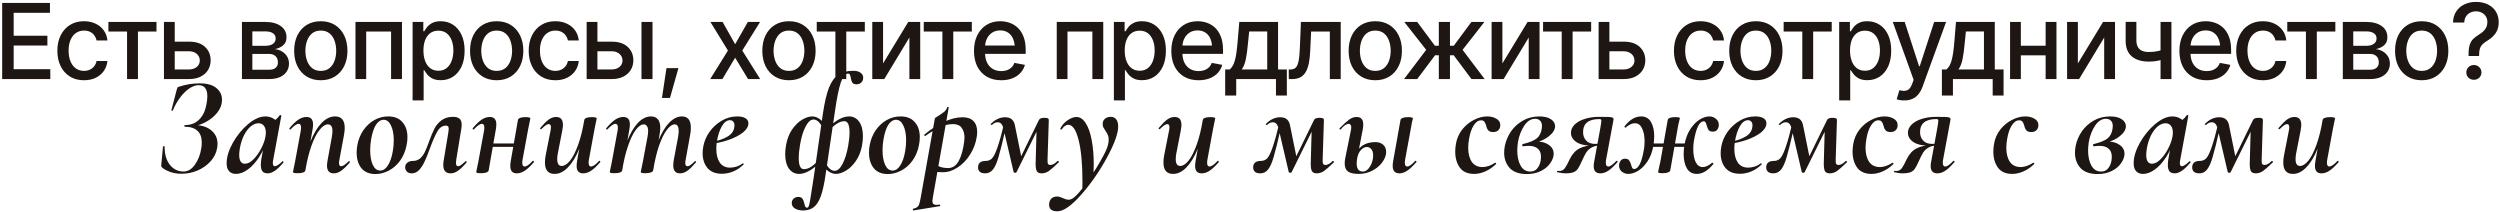 <?xml version="1.0" encoding="UTF-8"?> <svg xmlns="http://www.w3.org/2000/svg" width="1075" height="91" viewBox="0 0 1075 91" fill="none"><path d="M0.933 34V1.261H21.477V5.501H5.877V15.367H20.379V19.586H5.877V29.759H21.631V34H0.933ZM36.111 34.505C33.753 34.505 31.717 33.963 30.003 32.879C28.289 31.795 26.971 30.301 26.048 28.397C25.125 26.493 24.664 24.31 24.664 21.849C24.664 19.344 25.132 17.14 26.07 15.235C27.022 13.316 28.348 11.822 30.047 10.753C31.761 9.669 33.768 9.127 36.067 9.127C37.942 9.127 39.605 9.471 41.055 10.16C42.52 10.834 43.699 11.793 44.593 13.038C45.501 14.283 46.036 15.733 46.197 17.389H41.539C41.377 16.612 41.062 15.902 40.594 15.257C40.14 14.613 39.539 14.1 38.792 13.719C38.045 13.338 37.159 13.148 36.133 13.148C34.8 13.148 33.636 13.499 32.64 14.203C31.658 14.891 30.889 15.88 30.332 17.169C29.776 18.458 29.498 19.981 29.498 21.739C29.498 23.512 29.769 25.057 30.311 26.375C30.852 27.694 31.622 28.712 32.618 29.43C33.628 30.133 34.8 30.484 36.133 30.484C37.51 30.484 38.682 30.104 39.649 29.342C40.63 28.58 41.26 27.54 41.539 26.222H46.197C46.036 27.818 45.523 29.239 44.659 30.484C43.794 31.73 42.637 32.711 41.187 33.429C39.737 34.147 38.045 34.505 36.111 34.505ZM46.614 13.565V9.435H67.29V13.565H59.315V34H54.634V13.565H46.614ZM74.08 17.916H81.221C84.21 17.901 86.509 18.641 88.121 20.135C89.747 21.629 90.567 23.556 90.582 25.914C90.582 27.452 90.215 28.829 89.483 30.045C88.751 31.261 87.689 32.227 86.297 32.945C84.905 33.648 83.213 34 81.221 34H70.499V9.435H75.135V29.869H81.221C82.584 29.869 83.704 29.518 84.583 28.814C85.462 28.097 85.909 27.174 85.923 26.046C85.909 24.859 85.462 23.893 84.583 23.145C83.704 22.398 82.584 22.032 81.221 22.047H74.08V17.916ZM104.029 34V9.435H114.18C116.949 9.449 119.146 10.05 120.772 11.236C122.398 12.408 123.204 14.005 123.189 16.026C123.204 17.462 122.75 18.597 121.827 19.432C120.904 20.252 119.695 20.816 118.201 21.124C119.285 21.241 120.281 21.564 121.189 22.091C122.112 22.618 122.852 23.329 123.409 24.222C123.98 25.101 124.266 26.148 124.266 27.364C124.266 28.668 123.921 29.825 123.233 30.836C122.559 31.832 121.592 32.608 120.333 33.165C119.073 33.722 117.542 34 115.74 34H104.029ZM108.511 29.979H115.74C116.912 29.994 117.835 29.723 118.509 29.166C119.183 28.595 119.512 27.826 119.498 26.859C119.512 25.716 119.183 24.823 118.509 24.178C117.835 23.519 116.912 23.189 115.74 23.189H108.511V29.979ZM108.511 19.696H114.224C115.572 19.681 116.626 19.395 117.388 18.839C118.165 18.268 118.545 17.498 118.531 16.532C118.545 15.58 118.165 14.84 117.388 14.312C116.612 13.771 115.542 13.499 114.18 13.499H108.511V19.696ZM137.933 34.505C135.633 34.505 133.619 33.978 131.89 32.923C130.176 31.869 128.843 30.389 127.891 28.485C126.954 26.581 126.485 24.369 126.485 21.849C126.485 19.3 126.954 17.074 127.891 15.169C128.843 13.251 130.176 11.764 131.89 10.709C133.619 9.654 135.633 9.127 137.933 9.127C140.247 9.127 142.261 9.654 143.975 10.709C145.689 11.764 147.022 13.251 147.974 15.169C148.926 17.074 149.402 19.3 149.402 21.849C149.402 24.369 148.926 26.581 147.974 28.485C147.022 30.389 145.689 31.869 143.975 32.923C142.261 33.978 140.247 34.505 137.933 34.505ZM137.933 30.484C139.441 30.484 140.687 30.089 141.668 29.298C142.649 28.507 143.375 27.459 143.843 26.156C144.327 24.837 144.568 23.402 144.568 21.849C144.568 20.267 144.327 18.817 143.843 17.498C143.375 16.18 142.649 15.126 141.668 14.335C140.687 13.543 139.441 13.148 137.933 13.148C136.438 13.148 135.201 13.543 134.219 14.335C133.252 15.126 132.527 16.18 132.044 17.498C131.561 18.817 131.319 20.267 131.319 21.849C131.319 23.402 131.561 24.837 132.044 26.156C132.527 27.459 133.252 28.507 134.219 29.298C135.201 30.089 136.438 30.484 137.933 30.484ZM152.852 34V9.435H172.847V34H168.167V13.565H157.466V34H152.852ZM177.417 43.185V9.435H182.032V13.434H182.427C182.72 12.921 183.123 12.328 183.636 11.654C184.163 10.98 184.896 10.394 185.833 9.896C186.771 9.383 187.994 9.127 189.502 9.127C191.48 9.127 193.238 9.625 194.776 10.621C196.329 11.617 197.552 13.06 198.445 14.95C199.339 16.839 199.786 19.117 199.786 21.783C199.786 24.42 199.346 26.69 198.467 28.595C197.588 30.484 196.373 31.942 194.82 32.967C193.282 33.978 191.517 34.483 189.524 34.483C188.045 34.483 186.829 34.234 185.877 33.736C184.939 33.224 184.2 32.63 183.658 31.956C183.13 31.283 182.72 30.689 182.427 30.177H182.164V43.185H177.417ZM188.492 30.419C189.913 30.419 191.099 30.038 192.051 29.276C193.003 28.514 193.721 27.481 194.205 26.178C194.703 24.859 194.952 23.38 194.952 21.739C194.952 20.113 194.71 18.656 194.227 17.367C193.743 16.078 193.025 15.06 192.073 14.312C191.121 13.565 189.927 13.192 188.492 13.192C187.1 13.192 185.928 13.551 184.976 14.269C184.024 14.972 183.299 15.968 182.801 17.257C182.317 18.531 182.076 20.025 182.076 21.739C182.076 23.453 182.325 24.962 182.823 26.266C183.321 27.569 184.046 28.587 184.998 29.32C185.965 30.052 187.129 30.419 188.492 30.419ZM213.562 34.505C211.263 34.505 209.249 33.978 207.52 32.923C205.806 31.869 204.473 30.389 203.521 28.485C202.583 26.581 202.115 24.369 202.115 21.849C202.115 19.3 202.583 17.074 203.521 15.169C204.473 13.251 205.806 11.764 207.52 10.709C209.249 9.654 211.263 9.127 213.562 9.127C215.877 9.127 217.891 9.654 219.605 10.709C221.319 11.764 222.652 13.251 223.604 15.169C224.556 17.074 225.032 19.3 225.032 21.849C225.032 24.369 224.556 26.581 223.604 28.485C222.652 30.389 221.319 31.869 219.605 32.923C217.891 33.978 215.877 34.505 213.562 34.505ZM213.562 30.484C215.071 30.484 216.316 30.089 217.298 29.298C218.279 28.507 219.004 27.459 219.473 26.156C219.957 24.837 220.198 23.402 220.198 21.849C220.198 20.267 219.957 18.817 219.473 17.498C219.004 16.18 218.279 15.126 217.298 14.335C216.316 13.543 215.071 13.148 213.562 13.148C212.068 13.148 210.831 13.543 209.849 14.335C208.882 15.126 208.157 16.18 207.674 17.498C207.19 18.817 206.949 20.267 206.949 21.849C206.949 23.402 207.19 24.837 207.674 26.156C208.157 27.459 208.882 28.507 209.849 29.298C210.831 30.089 212.068 30.484 213.562 30.484ZM238.787 34.505C236.429 34.505 234.393 33.963 232.679 32.879C230.965 31.795 229.646 30.301 228.724 28.397C227.801 26.493 227.339 24.31 227.339 21.849C227.339 19.344 227.808 17.14 228.746 15.235C229.698 13.316 231.023 11.822 232.723 10.753C234.437 9.669 236.443 9.127 238.743 9.127C240.618 9.127 242.281 9.471 243.731 10.16C245.196 10.834 246.375 11.793 247.269 13.038C248.177 14.283 248.711 15.733 248.873 17.389H244.214C244.053 16.612 243.738 15.902 243.27 15.257C242.815 14.613 242.215 14.1 241.468 13.719C240.721 13.338 239.834 13.148 238.809 13.148C237.476 13.148 236.312 13.499 235.315 14.203C234.334 14.891 233.565 15.88 233.008 17.169C232.452 18.458 232.173 19.981 232.173 21.739C232.173 23.512 232.444 25.057 232.986 26.375C233.528 27.694 234.297 28.712 235.293 29.43C236.304 30.133 237.476 30.484 238.809 30.484C240.186 30.484 241.358 30.104 242.325 29.342C243.306 28.58 243.936 27.54 244.214 26.222H248.873C248.711 27.818 248.199 29.239 247.334 30.484C246.47 31.73 245.313 32.711 243.863 33.429C242.413 34.147 240.721 34.505 238.787 34.505ZM255.838 17.916H262.979C265.967 17.901 268.267 18.641 269.878 20.135C271.504 21.629 272.325 23.556 272.339 25.914C272.339 27.452 271.973 28.829 271.241 30.045C270.508 31.261 269.446 32.227 268.055 32.945C266.663 33.648 264.971 34 262.979 34H252.256V9.435H256.893V29.869H262.979C264.341 29.869 265.462 29.518 266.341 28.814C267.22 28.097 267.667 27.174 267.681 26.046C267.667 24.859 267.22 23.893 266.341 23.145C265.462 22.398 264.341 22.032 262.979 22.047H255.838V17.916ZM275.833 34V9.435H280.579V34H275.833ZM284.644 42.108L286.578 29.298H291.719L288.094 42.108H284.644ZM310.726 9.435L316.109 19.015L321.58 9.435H326.832L319.185 21.739L326.875 34H321.668L316.109 24.815L310.638 34H305.386L313.011 21.739L305.474 9.435H310.726ZM339.246 34.505C336.946 34.505 334.932 33.978 333.204 32.923C331.49 31.869 330.157 30.389 329.205 28.485C328.267 26.581 327.798 24.369 327.798 21.849C327.798 19.3 328.267 17.074 329.205 15.169C330.157 13.251 331.49 11.764 333.204 10.709C334.932 9.654 336.946 9.127 339.246 9.127C341.561 9.127 343.575 9.654 345.289 10.709C347.002 11.764 348.335 13.251 349.288 15.169C350.24 17.074 350.716 19.3 350.716 21.849C350.716 24.369 350.24 26.581 349.288 28.485C348.335 30.389 347.002 31.869 345.289 32.923C343.575 33.978 341.561 34.505 339.246 34.505ZM339.246 30.484C340.755 30.484 342 30.089 342.981 29.298C343.963 28.507 344.688 27.459 345.157 26.156C345.64 24.837 345.882 23.402 345.882 21.849C345.882 20.267 345.64 18.817 345.157 17.498C344.688 16.18 343.963 15.126 342.981 14.335C342 13.543 340.755 13.148 339.246 13.148C337.752 13.148 336.514 13.543 335.533 14.335C334.566 15.126 333.841 16.18 333.357 17.498C332.874 18.817 332.632 20.267 332.632 21.849C332.632 23.402 332.874 24.837 333.357 26.156C333.841 27.459 334.566 28.507 335.533 29.298C336.514 30.089 337.752 30.484 339.246 30.484ZM351.199 13.565V9.435H371.875V13.565H363.899V34H359.219V13.565H351.199ZM379.72 27.276L390.552 9.435H395.694V34H391.036V16.136L380.247 34H375.083V9.435H379.72V27.276ZM397.21 13.565V9.435H417.886V13.565H409.91V34H405.23V13.565H397.21ZM430.521 34.505C428.118 34.505 426.038 33.985 424.28 32.945C422.522 31.905 421.167 30.44 420.215 28.551C419.278 26.646 418.809 24.427 418.809 21.893C418.809 19.373 419.271 17.154 420.193 15.235C421.131 13.316 422.442 11.822 424.126 10.753C425.826 9.669 427.818 9.127 430.103 9.127C431.495 9.127 432.842 9.354 434.146 9.808C435.45 10.262 436.622 10.98 437.662 11.961C438.702 12.943 439.522 14.217 440.123 15.785C440.738 17.352 441.045 19.242 441.045 21.454V23.168H421.512V19.586H438.584L436.365 20.773C436.365 19.264 436.131 17.931 435.662 16.773C435.193 15.616 434.49 14.715 433.553 14.071C432.63 13.412 431.48 13.082 430.103 13.082C428.726 13.082 427.547 13.412 426.565 14.071C425.599 14.73 424.859 15.602 424.346 16.686C423.833 17.77 423.577 18.956 423.577 20.245V22.684C423.577 24.369 423.87 25.797 424.456 26.969C425.042 28.141 425.855 29.034 426.895 29.649C427.95 30.265 429.173 30.572 430.564 30.572C431.473 30.572 432.293 30.44 433.025 30.177C433.772 29.913 434.417 29.518 434.959 28.99C435.501 28.463 435.911 27.811 436.189 27.035L440.716 27.892C440.35 29.21 439.705 30.367 438.782 31.363C437.859 32.359 436.695 33.136 435.289 33.692C433.897 34.234 432.308 34.505 430.521 34.505ZM454.405 34V9.435H474.4V34H469.72V13.565H459.019V34H454.405ZM478.97 43.185V9.435H483.584V13.434H483.98C484.273 12.921 484.676 12.328 485.188 11.654C485.716 10.98 486.448 10.394 487.386 9.896C488.323 9.383 489.546 9.127 491.055 9.127C493.033 9.127 494.791 9.625 496.329 10.621C497.881 11.617 499.104 13.06 499.998 14.95C500.892 16.839 501.338 19.117 501.338 21.783C501.338 24.42 500.899 26.69 500.02 28.595C499.141 30.484 497.925 31.942 496.373 32.967C494.834 33.978 493.069 34.483 491.077 34.483C489.598 34.483 488.382 34.234 487.43 33.736C486.492 33.224 485.752 32.63 485.21 31.956C484.683 31.283 484.273 30.689 483.98 30.177H483.716V43.185H478.97ZM490.044 30.419C491.465 30.419 492.652 30.038 493.604 29.276C494.556 28.514 495.274 27.481 495.757 26.178C496.255 24.859 496.504 23.38 496.504 21.739C496.504 20.113 496.263 18.656 495.779 17.367C495.296 16.078 494.578 15.06 493.626 14.312C492.674 13.565 491.48 13.192 490.044 13.192C488.653 13.192 487.481 13.551 486.529 14.269C485.577 14.972 484.852 15.968 484.354 17.257C483.87 18.531 483.628 20.025 483.628 21.739C483.628 23.453 483.877 24.962 484.375 26.266C484.874 27.569 485.599 28.587 486.551 29.32C487.518 30.052 488.682 30.419 490.044 30.419ZM515.379 34.505C512.977 34.505 510.896 33.985 509.139 32.945C507.381 31.905 506.026 30.44 505.074 28.551C504.136 26.646 503.667 24.427 503.667 21.893C503.667 19.373 504.129 17.154 505.052 15.235C505.989 13.316 507.3 11.822 508.985 10.753C510.684 9.669 512.676 9.127 514.961 9.127C516.353 9.127 517.701 9.354 519.004 9.808C520.308 10.262 521.48 10.98 522.52 11.961C523.56 12.943 524.38 14.217 524.981 15.785C525.596 17.352 525.904 19.242 525.904 21.454V23.168H506.37V19.586H523.443L521.224 20.773C521.224 19.264 520.989 17.931 520.521 16.773C520.052 15.616 519.349 14.715 518.411 14.071C517.488 13.412 516.338 13.082 514.961 13.082C513.584 13.082 512.405 13.412 511.424 14.071C510.457 14.73 509.717 15.602 509.205 16.686C508.692 17.77 508.436 18.956 508.436 20.245V22.684C508.436 24.369 508.729 25.797 509.314 26.969C509.9 28.141 510.713 29.034 511.753 29.649C512.808 30.265 514.031 30.572 515.423 30.572C516.331 30.572 517.151 30.44 517.884 30.177C518.631 29.913 519.275 29.518 519.817 28.99C520.359 28.463 520.77 27.811 521.048 27.035L525.574 27.892C525.208 29.21 524.563 30.367 523.641 31.363C522.718 32.359 521.553 33.136 520.147 33.692C518.755 34.234 517.166 34.505 515.379 34.505ZM526.827 41.075V29.869H528.804C529.317 29.4 529.756 28.844 530.123 28.199C530.489 27.54 530.789 26.764 531.023 25.87C531.272 24.962 531.485 23.915 531.661 22.728C531.836 21.541 531.99 20.172 532.122 18.619L532.891 9.435H549.568V29.869H553.348V41.075H548.667V34H531.573V41.075H526.827ZM533.946 29.869H544.91V13.521H537.154L536.626 18.619C536.407 21.212 536.106 23.453 535.726 25.343C535.359 27.218 534.766 28.727 533.946 29.869ZM554.183 34L554.161 29.869H555.018C555.94 29.855 556.666 29.584 557.193 29.056C557.735 28.514 558.138 27.555 558.401 26.178C558.68 24.801 558.863 22.852 558.951 20.333L559.39 9.435H576.507V34H571.827V13.565H563.785L563.389 21.937C563.301 23.959 563.104 25.724 562.796 27.232C562.488 28.741 562.034 30.001 561.434 31.012C560.833 32.008 560.064 32.755 559.126 33.253C558.189 33.751 557.046 34 555.699 34H554.183ZM591.36 34.505C589.061 34.505 587.046 33.978 585.318 32.923C583.604 31.869 582.271 30.389 581.319 28.485C580.381 26.581 579.913 24.369 579.913 21.849C579.913 19.3 580.381 17.074 581.319 15.169C582.271 13.251 583.604 11.764 585.318 10.709C587.046 9.654 589.061 9.127 591.36 9.127C593.675 9.127 595.689 9.654 597.403 10.709C599.117 11.764 600.45 13.251 601.402 15.169C602.354 17.074 602.83 19.3 602.83 21.849C602.83 24.369 602.354 26.581 601.402 28.485C600.45 30.389 599.117 31.869 597.403 32.923C595.689 33.978 593.675 34.505 591.36 34.505ZM591.36 30.484C592.869 30.484 594.114 30.089 595.096 29.298C596.077 28.507 596.802 27.459 597.271 26.156C597.754 24.837 597.996 23.402 597.996 21.849C597.996 20.267 597.754 18.817 597.271 17.498C596.802 16.18 596.077 15.126 595.096 14.335C594.114 13.543 592.869 13.148 591.36 13.148C589.866 13.148 588.628 13.543 587.647 14.335C586.68 15.126 585.955 16.18 585.472 17.498C584.988 18.817 584.747 20.267 584.747 21.849C584.747 23.402 584.988 24.837 585.472 26.156C585.955 27.459 586.68 28.507 587.647 29.298C588.628 30.089 589.866 30.484 591.36 30.484ZM603.731 34L613.267 21.432L603.841 9.435H609.4L617.002 19.652H618.694V9.435H623.484V19.652H625.132L632.713 9.435H638.294L628.912 21.432L638.404 34H632.735L625.088 23.761H623.484V34H618.694V23.761H617.09L609.4 34H603.731ZM646.028 27.276L656.861 9.435H662.002V34H657.344V16.136L646.556 34H641.392V9.435H646.028V27.276ZM663.519 13.565V9.435H684.195V13.565H676.219V34H671.539V13.565H663.519ZM690.984 17.916H698.125C701.114 17.901 703.414 18.641 705.025 20.135C706.651 21.629 707.471 23.556 707.486 25.914C707.486 27.452 707.12 28.829 706.387 30.045C705.655 31.261 704.593 32.227 703.201 32.945C701.81 33.648 700.118 34 698.125 34H687.403V9.435H692.039V29.869H698.125C699.488 29.869 700.608 29.518 701.487 28.814C702.366 28.097 702.813 27.174 702.828 26.046C702.813 24.859 702.366 23.893 701.487 23.145C700.608 22.398 699.488 22.032 698.125 22.047H690.984V17.916ZM731.238 34.505C728.88 34.505 726.844 33.963 725.13 32.879C723.416 31.795 722.098 30.301 721.175 28.397C720.252 26.493 719.791 24.31 719.791 21.849C719.791 19.344 720.259 17.14 721.197 15.235C722.149 13.316 723.475 11.822 725.174 10.753C726.888 9.669 728.895 9.127 731.194 9.127C733.069 9.127 734.732 9.471 736.182 10.16C737.647 10.834 738.826 11.793 739.72 13.038C740.628 14.283 741.163 15.733 741.324 17.389H736.666C736.504 16.612 736.189 15.902 735.721 15.257C735.267 14.613 734.666 14.1 733.919 13.719C733.172 13.338 732.286 13.148 731.26 13.148C729.927 13.148 728.763 13.499 727.767 14.203C726.785 14.891 726.016 15.88 725.459 17.169C724.903 18.458 724.625 19.981 724.625 21.739C724.625 23.512 724.896 25.057 725.438 26.375C725.979 27.694 726.749 28.712 727.745 29.43C728.755 30.133 729.927 30.484 731.26 30.484C732.637 30.484 733.809 30.104 734.776 29.342C735.757 28.58 736.387 27.54 736.666 26.222H741.324C741.163 27.818 740.65 29.239 739.786 30.484C738.921 31.73 737.764 32.711 736.314 33.429C734.864 34.147 733.172 34.505 731.238 34.505ZM755.013 34.505C752.713 34.505 750.699 33.978 748.97 32.923C747.256 31.869 745.923 30.389 744.971 28.485C744.034 26.581 743.565 24.369 743.565 21.849C743.565 19.3 744.034 17.074 744.971 15.169C745.923 13.251 747.256 11.764 748.97 10.709C750.699 9.654 752.713 9.127 755.013 9.127C757.327 9.127 759.341 9.654 761.055 10.709C762.769 11.764 764.102 13.251 765.054 15.169C766.006 17.074 766.482 19.3 766.482 21.849C766.482 24.369 766.006 26.581 765.054 28.485C764.102 30.389 762.769 31.869 761.055 32.923C759.341 33.978 757.327 34.505 755.013 34.505ZM755.013 30.484C756.521 30.484 757.767 30.089 758.748 29.298C759.729 28.507 760.455 27.459 760.923 26.156C761.407 24.837 761.648 23.402 761.648 21.849C761.648 20.267 761.407 18.817 760.923 17.498C760.455 16.18 759.729 15.126 758.748 14.335C757.767 13.543 756.521 13.148 755.013 13.148C753.519 13.148 752.281 13.543 751.299 14.335C750.333 15.126 749.607 16.18 749.124 17.498C748.641 18.817 748.399 20.267 748.399 21.849C748.399 23.402 748.641 24.837 749.124 26.156C749.607 27.459 750.333 28.507 751.299 29.298C752.281 30.089 753.519 30.484 755.013 30.484ZM766.966 13.565V9.435H787.642V13.565H779.666V34H774.986V13.565H766.966ZM790.85 43.185V9.435H795.464V13.434H795.86C796.153 12.921 796.556 12.328 797.068 11.654C797.596 10.98 798.328 10.394 799.266 9.896C800.203 9.383 801.426 9.127 802.935 9.127C804.913 9.127 806.67 9.625 808.208 10.621C809.761 11.617 810.984 13.06 811.878 14.95C812.771 16.839 813.218 19.117 813.218 21.783C813.218 24.42 812.779 26.69 811.9 28.595C811.021 30.484 809.805 31.942 808.252 32.967C806.714 33.978 804.949 34.483 802.957 34.483C801.478 34.483 800.262 34.234 799.31 33.736C798.372 33.224 797.632 32.63 797.09 31.956C796.563 31.283 796.153 30.689 795.86 30.177H795.596V43.185H790.85ZM801.924 30.419C803.345 30.419 804.532 30.038 805.484 29.276C806.436 28.514 807.154 27.481 807.637 26.178C808.135 24.859 808.384 23.38 808.384 21.739C808.384 20.113 808.143 18.656 807.659 17.367C807.176 16.078 806.458 15.06 805.506 14.312C804.554 13.565 803.36 13.192 801.924 13.192C800.533 13.192 799.361 13.551 798.409 14.269C797.457 14.972 796.731 15.968 796.233 17.257C795.75 18.531 795.508 20.025 795.508 21.739C795.508 23.453 795.757 24.962 796.255 26.266C796.753 27.569 797.479 28.587 798.431 29.32C799.397 30.052 800.562 30.419 801.924 30.419ZM818.843 43.185C818.125 43.199 817.474 43.148 816.888 43.031C816.316 42.928 815.877 42.804 815.569 42.657L816.734 38.768L817.063 38.856C818.279 39.164 819.305 39.142 820.14 38.79C820.989 38.453 821.7 37.508 822.271 35.956L822.864 34.33L813.899 9.435H819.019L825.215 28.507H825.479L831.697 9.435H836.817L826.709 37.252C826.241 38.541 825.647 39.625 824.93 40.504C824.212 41.398 823.348 42.064 822.337 42.503C821.341 42.958 820.176 43.185 818.843 43.185ZM835.015 41.075V29.869H836.993C837.505 29.4 837.945 28.844 838.311 28.199C838.677 27.54 838.978 26.764 839.212 25.87C839.461 24.962 839.673 23.915 839.849 22.728C840.025 21.541 840.179 20.172 840.311 18.619L841.08 9.435H857.757V29.869H861.536V41.075H856.856V34H839.761V41.075H835.015ZM842.134 29.869H853.099V13.521H845.342L844.815 18.619C844.595 21.212 844.295 23.453 843.914 25.343C843.548 27.218 842.955 28.727 842.134 29.869ZM880.938 19.652V23.783H867.645V19.652H880.938ZM868.963 9.435V34H864.327V9.435H868.963ZM884.278 9.435V34H879.62V9.435H884.278ZM893.484 27.276L904.317 9.435H909.458V34H904.8V16.136L894.012 34H888.848V9.435H893.484V27.276ZM933.716 9.435V34H929.036V9.435H933.716ZM931.695 20.86V24.991C930.962 25.27 930.179 25.526 929.344 25.76C928.523 25.995 927.659 26.178 926.751 26.31C925.857 26.427 924.913 26.485 923.917 26.485C920.884 26.485 918.475 25.746 916.688 24.266C914.9 22.772 914.014 20.494 914.029 17.433V9.391H918.643V17.433C918.658 18.575 918.877 19.513 919.302 20.245C919.727 20.977 920.328 21.512 921.104 21.849C921.895 22.186 922.833 22.355 923.917 22.355C925.352 22.369 926.685 22.237 927.916 21.959C929.146 21.681 930.406 21.314 931.695 20.86ZM948.855 34.505C946.453 34.505 944.373 33.985 942.615 32.945C940.857 31.905 939.502 30.44 938.55 28.551C937.613 26.646 937.144 24.427 937.144 21.893C937.144 19.373 937.605 17.154 938.528 15.235C939.466 13.316 940.777 11.822 942.461 10.753C944.161 9.669 946.153 9.127 948.438 9.127C949.83 9.127 951.177 9.354 952.481 9.808C953.785 10.262 954.957 10.98 955.997 11.961C957.037 12.943 957.857 14.217 958.458 15.785C959.073 17.352 959.38 19.242 959.38 21.454V23.168H939.847V19.586H956.919L954.7 20.773C954.7 19.264 954.466 17.931 953.997 16.773C953.528 15.616 952.825 14.715 951.888 14.071C950.965 13.412 949.815 13.082 948.438 13.082C947.061 13.082 945.882 13.412 944.9 14.071C943.934 14.73 943.194 15.602 942.681 16.686C942.168 17.77 941.912 18.956 941.912 20.245V22.684C941.912 24.369 942.205 25.797 942.791 26.969C943.377 28.141 944.19 29.034 945.23 29.649C946.285 30.265 947.508 30.572 948.899 30.572C949.808 30.572 950.628 30.44 951.36 30.177C952.107 29.913 952.752 29.518 953.294 28.99C953.836 28.463 954.246 27.811 954.524 27.035L959.051 27.892C958.685 29.21 958.04 30.367 957.117 31.363C956.194 32.359 955.03 33.136 953.624 33.692C952.232 34.234 950.643 34.505 948.855 34.505ZM973.025 34.505C970.667 34.505 968.631 33.963 966.917 32.879C965.203 31.795 963.885 30.301 962.962 28.397C962.039 26.493 961.578 24.31 961.578 21.849C961.578 19.344 962.046 17.14 962.984 15.235C963.936 13.316 965.262 11.822 966.961 10.753C968.675 9.669 970.682 9.127 972.981 9.127C974.856 9.127 976.519 9.471 977.969 10.16C979.434 10.834 980.613 11.793 981.507 13.038C982.415 14.283 982.95 15.733 983.111 17.389H978.453C978.292 16.612 977.977 15.902 977.508 15.257C977.054 14.613 976.453 14.1 975.706 13.719C974.959 13.338 974.073 13.148 973.047 13.148C971.714 13.148 970.55 13.499 969.554 14.203C968.572 14.891 967.803 15.88 967.247 17.169C966.69 18.458 966.412 19.981 966.412 21.739C966.412 23.512 966.683 25.057 967.225 26.375C967.767 27.694 968.536 28.712 969.532 29.43C970.542 30.133 971.714 30.484 973.047 30.484C974.424 30.484 975.596 30.104 976.563 29.342C977.544 28.58 978.174 27.54 978.453 26.222H983.111C982.95 27.818 982.437 29.239 981.573 30.484C980.708 31.73 979.551 32.711 978.101 33.429C976.651 34.147 974.959 34.505 973.025 34.505ZM983.528 13.565V9.435H1004.2V13.565H996.229V34H991.548V13.565H983.528ZM1007.41 34V9.435H1017.56C1020.33 9.449 1022.53 10.05 1024.16 11.236C1025.78 12.408 1026.59 14.005 1026.57 16.026C1026.59 17.462 1026.13 18.597 1025.21 19.432C1024.29 20.252 1023.08 20.816 1021.58 21.124C1022.67 21.241 1023.67 21.564 1024.57 22.091C1025.5 22.618 1026.24 23.329 1026.79 24.222C1027.36 25.101 1027.65 26.148 1027.65 27.364C1027.65 28.668 1027.31 29.825 1026.62 30.836C1025.94 31.832 1024.98 32.608 1023.72 33.165C1022.46 33.722 1020.93 34 1019.12 34H1007.41ZM1011.9 29.979H1019.12C1020.3 29.994 1021.22 29.723 1021.89 29.166C1022.57 28.595 1022.9 27.826 1022.88 26.859C1022.9 25.716 1022.57 24.823 1021.89 24.178C1021.22 23.519 1020.3 23.189 1019.12 23.189H1011.9V29.979ZM1011.9 19.696H1017.61C1018.96 19.681 1020.01 19.395 1020.77 18.839C1021.55 18.268 1021.93 17.498 1021.91 16.532C1021.93 15.58 1021.55 14.84 1020.77 14.312C1020 13.771 1018.93 13.499 1017.56 13.499H1011.9V19.696ZM1041.32 34.505C1039.02 34.505 1037 33.978 1035.27 32.923C1033.56 31.869 1032.23 30.389 1031.27 28.485C1030.34 26.581 1029.87 24.369 1029.87 21.849C1029.87 19.3 1030.34 17.074 1031.27 15.169C1032.23 13.251 1033.56 11.764 1035.27 10.709C1037 9.654 1039.02 9.127 1041.32 9.127C1043.63 9.127 1045.65 9.654 1047.36 10.709C1049.07 11.764 1050.41 13.251 1051.36 15.169C1052.31 17.074 1052.79 19.3 1052.79 21.849C1052.79 24.369 1052.31 26.581 1051.36 28.485C1050.41 30.389 1049.07 31.869 1047.36 32.923C1045.65 33.978 1043.63 34.505 1041.32 34.505ZM1041.32 30.484C1042.83 30.484 1044.07 30.089 1045.05 29.298C1046.03 28.507 1046.76 27.459 1047.23 26.156C1047.71 24.837 1047.95 23.402 1047.95 21.849C1047.95 20.267 1047.71 18.817 1047.23 17.498C1046.76 16.18 1046.03 15.126 1045.05 14.335C1044.07 13.543 1042.83 13.148 1041.32 13.148C1039.82 13.148 1038.58 13.543 1037.6 14.335C1036.64 15.126 1035.91 16.18 1035.43 17.498C1034.94 18.817 1034.7 20.267 1034.7 21.849C1034.7 23.402 1034.94 24.837 1035.43 26.156C1035.91 27.459 1036.64 28.507 1037.6 29.298C1038.58 30.089 1039.82 30.484 1041.32 30.484ZM1061.47 24.068V23.761C1061.47 21.769 1061.65 20.238 1062.01 19.169C1062.4 18.084 1062.94 17.227 1063.64 16.598C1064.36 15.953 1065.21 15.323 1066.19 14.708C1067.16 14.137 1067.96 13.426 1068.61 12.577C1069.25 11.712 1069.57 10.68 1069.57 9.479C1069.57 8.541 1069.35 7.728 1068.91 7.04C1068.47 6.351 1067.88 5.816 1067.13 5.436C1066.39 5.055 1065.56 4.864 1064.65 4.864C1063.85 4.864 1063.07 5.033 1062.32 5.37C1061.58 5.707 1060.95 6.234 1060.45 6.952C1059.96 7.655 1059.68 8.57 1059.62 9.698H1054.79C1054.84 7.794 1055.32 6.183 1056.21 4.864C1057.11 3.531 1058.29 2.528 1059.75 1.854C1061.23 1.166 1062.86 0.821 1064.65 0.821C1066.63 0.821 1068.35 1.188 1069.81 1.92C1071.28 2.652 1072.42 3.67 1073.22 4.974C1074.04 6.278 1074.45 7.794 1074.45 9.522C1074.45 11.324 1074.04 12.855 1073.22 14.115C1072.4 15.36 1071.28 16.422 1069.86 17.301C1068.95 17.843 1068.21 18.377 1067.64 18.905C1067.07 19.432 1066.65 20.069 1066.39 20.816C1066.14 21.549 1066.01 22.53 1066.01 23.761V24.068H1061.47ZM1063.77 34.308C1062.85 34.308 1062.07 34.007 1061.44 33.407C1060.83 32.791 1060.52 32.037 1060.52 31.144C1060.52 30.235 1060.83 29.481 1061.44 28.88C1062.07 28.265 1062.85 27.957 1063.77 27.957C1064.7 27.957 1065.46 28.265 1066.08 28.88C1066.71 29.481 1067.02 30.235 1067.02 31.144C1067.02 32.037 1066.71 32.791 1066.08 33.407C1065.46 34.007 1064.7 34.308 1063.77 34.308ZM78.837 73.76C80.757 73.76 82.397 72.8 83.757 70.88C85.157 68.96 86.077 66.66 86.517 63.98C86.677 63.14 86.757 62.24 86.757 61.28C86.757 59.04 86.137 57.36 84.897 56.24C83.657 55.08 81.857 54.5 79.497 54.5C79.337 54.5 79.257 54.38 79.257 54.14C79.257 53.9 79.337 53.78 79.497 53.78C82.057 53.78 84.117 52.98 85.677 51.38C87.277 49.78 88.317 47.56 88.797 44.72C89.037 43.44 89.157 42.34 89.157 41.42C89.157 38.22 87.897 36.62 85.377 36.62C84.137 36.62 82.797 37.1 81.357 38.06C79.957 39.02 78.637 40.34 77.397 42.02C76.157 43.66 75.137 45.48 74.337 47.48C74.297 47.6 74.197 47.66 74.037 47.66C73.957 47.66 73.877 47.62 73.797 47.54C73.717 47.46 73.697 47.36 73.737 47.24L75.957 38.72C76.117 38.12 76.237 37.76 76.317 37.64C76.397 37.52 76.617 37.4 76.977 37.28C79.897 36.32 82.857 35.84 85.857 35.84C89.017 35.84 91.397 36.5 92.997 37.82C94.637 39.14 95.457 40.82 95.457 42.86C95.457 44.86 94.777 46.72 93.417 48.44C92.057 50.12 90.377 51.48 88.377 52.52C86.417 53.56 84.577 54.14 82.857 54.26L83.577 53.78C86.577 53.78 88.977 54.52 90.777 56C92.617 57.48 93.537 59.44 93.537 61.88C93.537 62.48 93.477 63.08 93.357 63.68C92.997 65.8 92.057 67.7 90.537 69.38C89.017 71.06 87.137 72.38 84.897 73.34C82.697 74.26 80.397 74.72 77.997 74.72C76.397 74.72 74.857 74.48 73.377 74C71.937 73.48 70.797 72.9 69.957 72.26C69.717 72.06 69.537 71.88 69.417 71.72C69.337 71.52 69.317 71.22 69.357 70.82L70.077 63.08C70.117 62.92 70.237 62.84 70.437 62.84C70.677 62.84 70.797 62.92 70.797 63.08C70.757 65.08 71.057 66.9 71.697 68.54C72.377 70.18 73.337 71.46 74.577 72.38C75.857 73.3 77.277 73.76 78.837 73.76ZM101.472 74.78C100.232 74.78 99.252 74.4 98.532 73.64C97.812 72.88 97.452 71.74 97.452 70.22C97.452 67.54 98.332 64.62 100.092 61.46C101.892 58.26 104.092 55.56 106.692 53.36C109.332 51.16 111.812 50.06 114.132 50.06C115.492 50.06 116.752 50.44 117.912 51.2C119.072 51.96 119.712 53.08 119.832 54.56L116.232 52.58C116.912 52.5 117.612 52.18 118.332 51.62C119.092 51.06 119.732 50.38 120.252 49.58C120.332 49.5 120.412 49.46 120.492 49.46C120.612 49.46 120.732 49.5 120.852 49.58C120.972 49.66 121.012 49.72 120.972 49.76L117.492 68.66C117.372 69.18 117.312 69.64 117.312 70.04C117.312 71 117.592 71.48 118.152 71.48C118.912 71.48 119.992 70.78 121.392 69.38C121.432 69.34 121.492 69.32 121.572 69.32C121.692 69.32 121.792 69.4 121.872 69.56C121.952 69.68 121.952 69.78 121.872 69.86C119.312 72.98 117.072 74.54 115.152 74.54C114.112 74.54 113.352 74.26 112.872 73.7C112.392 73.1 112.152 72.18 112.152 70.94C112.152 70.26 112.212 69.5 112.332 68.66L113.832 60.26L115.092 59.24C114.172 62.4 112.952 65.16 111.432 67.52C109.912 69.88 108.272 71.68 106.512 72.92C104.792 74.16 103.112 74.78 101.472 74.78ZM105.312 70.4C106.512 70.4 107.732 69.78 108.972 68.54C110.252 67.26 111.352 65.72 112.272 63.92C113.232 62.08 113.852 60.38 114.132 58.82C114.252 58.14 114.312 57.54 114.312 57.02C114.312 55.78 114.032 54.8 113.472 54.08C112.912 53.36 112.132 53 111.132 53C110.012 53 108.892 53.46 107.772 54.38C106.692 55.3 105.732 56.58 104.892 58.22C104.092 59.86 103.512 61.68 103.152 63.68C102.952 64.96 102.852 65.92 102.852 66.56C102.852 67.88 103.072 68.86 103.512 69.5C103.952 70.1 104.552 70.4 105.312 70.4ZM143.492 74.54C141.572 74.54 140.612 73.42 140.612 71.18C140.612 70.58 140.712 69.74 140.912 68.66L142.652 59.12C142.852 58 142.952 57.1 142.952 56.42C142.952 54.46 142.312 53.48 141.032 53.48C139.872 53.48 138.672 54.26 137.432 55.82C136.192 57.34 135.032 59.6 133.952 62.6C132.872 65.6 131.992 69.16 131.312 73.28L130.232 73.22C130.992 68.5 132.072 64.4 133.472 60.92C134.872 57.44 136.472 54.76 138.272 52.88C140.112 51 142.052 50.06 144.092 50.06C146.852 50.06 148.232 51.72 148.232 55.04C148.232 55.8 148.132 56.78 147.932 57.98L145.952 68.66C145.832 69.26 145.772 69.74 145.772 70.1C145.772 71.02 146.092 71.48 146.732 71.48C147.132 71.48 147.572 71.3 148.052 70.94C148.572 70.58 149.192 70.06 149.912 69.38C149.992 69.3 150.052 69.26 150.092 69.26C150.212 69.26 150.312 69.34 150.392 69.5C150.472 69.62 150.472 69.74 150.392 69.86C149.032 71.46 147.812 72.64 146.732 73.4C145.692 74.16 144.612 74.54 143.492 74.54ZM127.952 74.48C126.632 74.48 125.972 74.32 125.972 74L126.212 72.74C126.612 70.86 126.832 69.8 126.872 69.56L129.332 56.18C129.412 55.82 129.452 55.38 129.452 54.86C129.452 53.78 129.112 53.24 128.432 53.24C127.592 53.24 126.432 54.04 124.952 55.64C124.912 55.68 124.852 55.7 124.772 55.7C124.652 55.7 124.552 55.64 124.472 55.52C124.392 55.36 124.392 55.22 124.472 55.1C125.912 53.42 127.192 52.2 128.312 51.44C129.472 50.68 130.632 50.3 131.792 50.3C133.672 50.3 134.612 51.36 134.612 53.48C134.612 54.08 134.552 54.74 134.432 55.46L131.312 73.28C131.112 74.08 129.992 74.48 127.952 74.48ZM161.46 74.84C158.82 74.84 156.8 74 155.4 72.32C154.04 70.6 153.36 68.38 153.36 65.66C153.36 64.46 153.46 63.38 153.66 62.42C154.1 60.02 154.96 57.88 156.24 56C157.56 54.12 159.14 52.66 160.98 51.62C162.82 50.58 164.8 50.06 166.92 50.06C169.6 50.06 171.64 50.88 173.04 52.52C174.48 54.12 175.2 56.28 175.2 59C175.2 60.08 175.08 61.22 174.84 62.42C174.32 65.06 173.36 67.32 171.96 69.2C170.6 71.04 168.98 72.44 167.1 73.4C165.26 74.36 163.38 74.84 161.46 74.84ZM163.5 73.34C164.78 73.34 165.88 72.6 166.8 71.12C167.76 69.64 168.46 67.62 168.9 65.06C169.18 63.5 169.32 61.92 169.32 60.32C169.32 57.72 168.92 55.6 168.12 53.96C167.36 52.32 166.3 51.5 164.94 51.5C163.74 51.5 162.66 52.2 161.7 53.6C160.78 55 160.08 57.08 159.6 59.84C159.32 61.4 159.18 62.98 159.18 64.58C159.18 67.18 159.56 69.3 160.32 70.94C161.08 72.54 162.14 73.34 163.5 73.34ZM177.046 74.54C176.166 74.54 175.486 74.3 175.006 73.82C174.486 73.3 174.226 72.68 174.226 71.96C174.226 71.12 174.526 70.46 175.126 69.98C175.726 69.46 176.526 69.2 177.526 69.2C178.766 69.2 179.806 68.84 180.646 68.12C181.486 67.36 182.166 66.44 182.686 65.36C183.206 64.28 183.806 62.78 184.486 60.86C185.326 58.54 186.106 56.68 186.826 55.28C187.546 53.88 188.546 52.7 189.826 51.74C191.146 50.74 192.806 50.24 194.806 50.24C196.046 50.24 196.966 50.5 197.566 51.02C198.206 51.5 198.526 52.38 198.526 53.66C198.526 54.18 198.466 54.8 198.346 55.52L196.186 68.66C196.106 69.38 196.066 69.84 196.066 70.04C196.066 71 196.366 71.48 196.966 71.48C197.366 71.48 197.786 71.32 198.226 71C198.706 70.64 199.346 70.1 200.146 69.38C200.226 69.3 200.286 69.26 200.326 69.26C200.446 69.26 200.546 69.34 200.626 69.5C200.706 69.62 200.706 69.74 200.626 69.86C199.266 71.46 198.046 72.64 196.966 73.4C195.926 74.16 194.846 74.54 193.726 74.54C191.646 74.54 190.606 73.32 190.606 70.88C190.606 70.16 190.686 69.42 190.846 68.66L192.766 57.08C192.886 56.4 192.946 55.88 192.946 55.52C192.946 54.92 192.846 54.52 192.646 54.32C192.446 54.12 192.146 54.02 191.746 54.02C190.266 54.02 189.046 54.84 188.086 56.48C187.126 58.12 186.046 60.58 184.846 63.86C184.006 66.22 183.246 68.1 182.566 69.5C181.926 70.9 181.146 72.1 180.226 73.1C179.306 74.06 178.246 74.54 177.046 74.54ZM206.761 74.48C205.441 74.48 204.781 74.32 204.781 74L205.021 72.74C205.421 70.86 205.641 69.8 205.681 69.56L208.141 56.18C208.221 55.82 208.261 55.38 208.261 54.86C208.261 53.78 207.921 53.24 207.241 53.24C206.401 53.24 205.241 54.04 203.761 55.64C203.721 55.68 203.661 55.7 203.581 55.7C203.461 55.7 203.361 55.64 203.281 55.52C203.201 55.36 203.201 55.22 203.281 55.1C204.721 53.42 206.001 52.2 207.121 51.44C208.281 50.68 209.441 50.3 210.601 50.3C212.481 50.3 213.421 51.36 213.421 53.48C213.421 54.08 213.361 54.74 213.241 55.46L210.121 73.28C209.921 74.08 208.801 74.48 206.761 74.48ZM209.521 61.7H224.041L223.861 63.14H209.341L209.521 61.7ZM222.241 74.54C220.361 74.54 219.421 73.48 219.421 71.36C219.421 70.76 219.481 70.1 219.601 69.38L222.721 51.56C222.921 50.76 224.041 50.36 226.081 50.36C226.761 50.36 227.261 50.42 227.581 50.54C227.901 50.62 228.061 50.72 228.061 50.84L227.821 52.1C227.421 53.98 227.201 55.04 227.161 55.28L224.701 68.66C224.621 69.02 224.581 69.46 224.581 69.98C224.581 71.06 224.921 71.6 225.601 71.6C226.441 71.6 227.581 70.8 229.021 69.2C229.061 69.16 229.121 69.14 229.201 69.14C229.361 69.14 229.481 69.22 229.561 69.38C229.641 69.5 229.641 69.62 229.561 69.74C228.121 71.42 226.821 72.64 225.661 73.4C224.501 74.16 223.361 74.54 222.241 74.54ZM238.468 74.78C235.708 74.78 234.328 73.14 234.328 69.86C234.328 68.82 234.428 67.82 234.628 66.86L236.728 56.18C236.848 55.58 236.908 55.1 236.908 54.74C236.908 53.82 236.588 53.36 235.948 53.36C235.548 53.36 235.108 53.54 234.628 53.9C234.188 54.22 233.588 54.74 232.828 55.46C232.748 55.54 232.668 55.58 232.588 55.58C232.468 55.58 232.368 55.52 232.288 55.4C232.208 55.24 232.228 55.1 232.348 54.98C233.708 53.38 234.888 52.2 235.888 51.44C236.928 50.68 238.008 50.3 239.128 50.3C241.088 50.3 242.068 51.44 242.068 53.72C242.068 54.28 241.968 55.1 241.768 56.18L239.908 65.72C239.708 66.6 239.608 67.5 239.608 68.42C239.608 70.38 240.248 71.36 241.528 71.36C242.688 71.36 243.888 70.6 245.128 69.08C246.368 67.52 247.528 65.24 248.608 62.24C249.688 59.24 250.568 55.68 251.248 51.56L252.328 51.62C251.568 56.34 250.488 60.44 249.088 63.92C247.688 67.4 246.068 70.08 244.228 71.96C242.428 73.84 240.508 74.78 238.468 74.78ZM250.768 74.54C248.888 74.54 247.948 73.48 247.948 71.36C247.948 70.76 248.008 70.1 248.128 69.38L251.248 51.56C251.448 50.76 252.568 50.36 254.608 50.36C255.288 50.36 255.788 50.42 256.108 50.54C256.428 50.62 256.588 50.72 256.588 50.84L256.348 52.1C255.948 53.98 255.728 55.04 255.688 55.28L253.228 68.66C253.148 69.02 253.108 69.46 253.108 69.98C253.108 71.06 253.448 71.6 254.128 71.6C254.968 71.6 256.128 70.8 257.608 69.2C257.648 69.16 257.708 69.14 257.788 69.14C257.908 69.14 258.008 69.22 258.088 69.38C258.168 69.5 258.168 69.62 258.088 69.74C256.648 71.42 255.348 72.64 254.188 73.4C253.068 74.16 251.928 74.54 250.768 74.54ZM292.383 74.54C290.463 74.54 289.503 73.4 289.503 71.12C289.503 70.32 289.583 69.5 289.743 68.66L291.543 59.12C291.743 57.92 291.843 57 291.843 56.36C291.843 54.44 291.263 53.48 290.103 53.48C289.063 53.48 287.963 54.24 286.803 55.76C285.643 57.24 284.523 59.48 283.443 62.48C282.403 65.48 281.543 69.08 280.863 73.28L279.783 73.22C280.543 68.42 281.603 64.28 282.963 60.8C284.363 57.32 285.943 54.66 287.703 52.82C289.463 50.98 291.303 50.06 293.223 50.06C295.783 50.06 297.063 51.68 297.063 54.92C297.063 56 296.963 57.02 296.763 57.98L294.843 68.66C294.723 69.26 294.663 69.74 294.663 70.1C294.663 71.02 294.983 71.48 295.623 71.48C296.023 71.48 296.443 71.32 296.883 71C297.363 70.64 297.983 70.1 298.743 69.38C298.823 69.3 298.903 69.26 298.983 69.26C299.103 69.26 299.203 69.34 299.283 69.5C299.363 69.62 299.343 69.74 299.223 69.86C297.863 71.46 296.663 72.64 295.623 73.4C294.583 74.16 293.503 74.54 292.383 74.54ZM264.183 74.48C262.863 74.48 262.203 74.32 262.203 74L262.443 72.74C262.843 70.86 263.063 69.8 263.103 69.56L265.563 56.18C265.643 55.82 265.683 55.38 265.683 54.86C265.683 53.78 265.343 53.24 264.663 53.24C263.823 53.24 262.663 54.04 261.183 55.64C261.143 55.68 261.083 55.7 261.003 55.7C260.883 55.7 260.783 55.64 260.703 55.52C260.623 55.36 260.623 55.22 260.703 55.1C262.143 53.42 263.423 52.2 264.543 51.44C265.703 50.68 266.863 50.3 268.023 50.3C269.903 50.3 270.843 51.36 270.843 53.48C270.843 54.08 270.783 54.74 270.663 55.46L267.543 73.28C267.343 74.08 266.223 74.48 264.183 74.48ZM277.503 74.48C276.183 74.48 275.523 74.32 275.523 74L275.763 72.74C276.163 70.86 276.383 69.8 276.423 69.56L278.403 59C278.603 57.88 278.703 57.02 278.703 56.42C278.703 55.42 278.523 54.68 278.163 54.2C277.843 53.72 277.383 53.48 276.783 53.48C275.703 53.48 274.563 54.28 273.363 55.88C272.203 57.44 271.103 59.72 270.063 62.72C269.023 65.72 268.183 69.24 267.543 73.28L266.463 73.22C267.223 68.5 268.263 64.4 269.583 60.92C270.943 57.44 272.503 54.76 274.263 52.88C276.063 51 277.963 50.06 279.963 50.06C281.243 50.06 282.223 50.48 282.903 51.32C283.583 52.12 283.923 53.34 283.923 54.98C283.923 55.7 283.823 56.66 283.623 57.86L280.863 73.28C280.783 73.64 280.463 73.92 279.903 74.12C279.343 74.36 278.543 74.48 277.503 74.48ZM310.409 74.72C307.649 74.72 305.569 73.88 304.169 72.2C302.809 70.52 302.129 68.4 302.129 65.84C302.129 64.96 302.229 63.98 302.429 62.9C302.829 60.74 303.709 58.68 305.069 56.72C306.469 54.76 308.209 53.16 310.289 51.92C312.369 50.68 314.609 50.06 317.009 50.06C318.529 50.06 319.709 50.32 320.549 50.84C321.389 51.36 321.809 52.08 321.809 53C321.809 54.4 321.009 55.74 319.409 57.02C317.809 58.26 315.729 59.32 313.169 60.2C310.609 61.08 307.949 61.66 305.189 61.94L305.309 61.16C308.589 60.64 311.149 59.8 312.989 58.64C314.869 57.48 315.809 55.88 315.809 53.84C315.809 53.16 315.629 52.64 315.269 52.28C314.949 51.88 314.489 51.68 313.889 51.68C312.569 51.68 311.409 52.54 310.409 54.26C309.409 55.98 308.689 58.2 308.249 60.92C308.089 61.88 308.009 62.92 308.009 64.04C308.009 66.48 308.509 68.44 309.509 69.92C310.509 71.36 311.989 72.08 313.949 72.08C314.789 72.08 315.689 71.94 316.649 71.66C317.649 71.34 318.549 70.86 319.349 70.22H319.409C319.529 70.22 319.629 70.28 319.709 70.4C319.829 70.52 319.849 70.62 319.769 70.7C318.329 72.1 316.809 73.12 315.209 73.76C313.609 74.4 312.009 74.72 310.409 74.72ZM345.376 90.5C343.936 90.5 342.756 90.22 341.836 89.66C340.916 89.1 340.456 88.3 340.456 87.26C340.456 86.5 340.736 85.88 341.296 85.4C341.856 84.92 342.496 84.68 343.216 84.68C344.096 84.68 344.696 84.92 345.016 85.4C345.376 85.88 345.656 86.58 345.856 87.5C345.976 88.1 346.116 88.54 346.276 88.82C346.436 89.14 346.696 89.3 347.056 89.3C347.376 89.3 347.616 89.06 347.776 88.58C347.976 88.1 348.196 87.1 348.436 85.58C348.716 84.06 349.016 82.16 349.336 79.88C349.336 79.92 349.496 78.9 349.816 76.82L353.836 48.92C354.556 44.04 355.436 40.28 356.476 37.64C357.556 35 358.916 33.14 360.556 32.06C362.196 30.98 364.316 30.44 366.916 30.44C368.276 30.44 369.316 30.72 370.036 31.28C370.796 31.8 371.176 32.5 371.176 33.38C371.176 34.26 370.896 34.96 370.336 35.48C369.776 36 369.136 36.26 368.416 36.26C367.456 36.26 366.816 36.02 366.496 35.54C366.176 35.02 365.956 34.32 365.836 33.44C365.716 32.8 365.576 32.34 365.416 32.06C365.296 31.78 365.056 31.64 364.696 31.64C363.456 31.64 362.396 32.94 361.516 35.54C360.676 38.1 359.856 42.14 359.056 47.66L354.976 75.26C354.416 79.14 353.736 82.18 352.936 84.38C352.136 86.58 351.136 88.14 349.936 89.06C348.736 90.02 347.216 90.5 345.376 90.5ZM343.636 74.78C341.836 74.78 340.376 74.04 339.256 72.56C338.176 71.04 337.636 68.92 337.636 66.2C337.636 65.04 337.756 63.78 337.996 62.42C338.476 59.74 339.356 57.48 340.636 55.64C341.956 53.76 343.396 52.36 344.956 51.44C346.516 50.52 347.956 50.06 349.276 50.06C350.356 50.06 351.456 50.46 352.576 51.26C353.696 52.06 354.656 53.38 355.456 55.22L354.556 57.38C354.116 55.58 353.456 54.14 352.576 53.06C351.696 51.94 350.796 51.38 349.876 51.38C348.636 51.38 347.496 52.36 346.456 54.32C345.416 56.24 344.616 58.8 344.056 62C343.656 64.28 343.456 66.28 343.456 68C343.456 71.16 344.196 72.74 345.676 72.74C346.756 72.74 347.856 72.36 348.976 71.6C350.096 70.8 351.156 69.82 352.156 68.66L352.936 69.5C351.016 71.42 349.296 72.78 347.776 73.58C346.296 74.38 344.916 74.78 343.636 74.78ZM359.416 74.78C358.376 74.78 357.276 74.38 356.116 73.58C354.996 72.78 354.036 71.46 353.236 69.62L354.136 67.46C354.576 69.26 355.236 70.72 356.116 71.84C356.996 72.92 357.896 73.46 358.816 73.46C360.096 73.46 361.236 72.5 362.236 70.58C363.276 68.66 364.096 66.08 364.696 62.84C365.096 60.6 365.296 58.64 365.296 56.96C365.296 53.72 364.556 52.1 363.076 52.1C361.116 52.1 358.936 53.46 356.536 56.18L355.756 55.34C357.676 53.38 359.376 52.02 360.856 51.26C362.376 50.46 363.796 50.06 365.116 50.06C366.916 50.06 368.356 50.82 369.436 52.34C370.516 53.82 371.056 55.92 371.056 58.64C371.056 59.76 370.936 61.02 370.696 62.42C370.216 65.1 369.316 67.38 367.996 69.26C366.716 71.1 365.296 72.48 363.736 73.4C362.176 74.32 360.736 74.78 359.416 74.78ZM381.773 74.84C379.133 74.84 377.113 74 375.713 72.32C374.353 70.6 373.673 68.38 373.673 65.66C373.673 64.46 373.773 63.38 373.973 62.42C374.413 60.02 375.273 57.88 376.553 56C377.873 54.12 379.453 52.66 381.293 51.62C383.133 50.58 385.113 50.06 387.233 50.06C389.913 50.06 391.953 50.88 393.353 52.52C394.793 54.12 395.513 56.28 395.513 59C395.513 60.08 395.393 61.22 395.153 62.42C394.633 65.06 393.673 67.32 392.273 69.2C390.913 71.04 389.293 72.44 387.413 73.4C385.573 74.36 383.693 74.84 381.773 74.84ZM383.813 73.34C385.093 73.34 386.193 72.6 387.113 71.12C388.073 69.64 388.773 67.62 389.213 65.06C389.493 63.5 389.633 61.92 389.633 60.32C389.633 57.72 389.233 55.6 388.433 53.96C387.673 52.32 386.613 51.5 385.253 51.5C384.053 51.5 382.973 52.2 382.013 53.6C381.093 55 380.393 57.08 379.913 59.84C379.633 61.4 379.493 62.98 379.493 64.58C379.493 67.18 379.873 69.3 380.633 70.94C381.393 72.54 382.453 73.34 383.813 73.34ZM392.765 90.5C392.645 90.54 392.565 90.44 392.525 90.2C392.445 89.96 392.485 89.82 392.645 89.78C393.445 89.58 394.025 89.34 394.385 89.06C394.745 88.82 395.025 88.42 395.225 87.86C395.425 87.3 395.645 86.38 395.885 85.1L402.005 50.84C402.005 50.76 402.345 50.52 403.025 50.12C404.145 49.44 405.085 48.8 405.845 48.2C406.605 47.6 407.085 46.92 407.285 46.16C407.325 46 407.445 45.94 407.645 45.98C407.885 46.02 407.985 46.12 407.945 46.28L401.165 84.68C401.005 85.64 400.925 86.22 400.925 86.42C400.925 87.02 401.065 87.44 401.345 87.68C401.625 87.96 402.085 88.1 402.725 88.1C402.925 88.1 403.345 88.06 403.985 87.98C404.145 87.98 404.245 88.08 404.285 88.28C404.365 88.48 404.325 88.6 404.165 88.64L392.765 90.5ZM405.485 74.06C403.685 74.06 401.925 73.88 400.205 73.52L400.805 69.8C401.805 70.56 402.845 71.16 403.925 71.6C405.005 72.04 406.265 72.26 407.705 72.26C409.625 72.26 411.145 71.24 412.265 69.2C413.385 67.12 414.165 64.32 414.605 60.8C414.685 60.08 414.725 59.54 414.725 59.18C414.725 57.46 414.325 56.06 413.525 54.98C412.765 53.9 411.505 53.36 409.745 53.36C408.025 53.36 406.225 53.78 404.345 54.62C402.505 55.42 400.385 56.68 397.985 58.4C397.945 58.44 397.885 58.46 397.805 58.46C397.645 58.46 397.525 58.38 397.445 58.22C397.365 58.06 397.405 57.92 397.565 57.8C400.285 55.56 403.045 53.78 405.845 52.46C408.685 51.1 411.365 50.42 413.885 50.42C415.965 50.42 417.525 50.96 418.565 52.04C419.645 53.12 420.185 54.68 420.185 56.72C420.185 57.4 420.125 58.1 420.005 58.82C419.605 61.5 418.665 64.02 417.185 66.38C415.745 68.7 413.965 70.56 411.845 71.96C409.765 73.36 407.645 74.06 405.485 74.06ZM447.922 74.54C446.762 74.54 446.022 74.14 445.702 73.34C445.382 72.54 445.262 71.22 445.342 69.38L445.762 54.38L447.982 52.04L437.122 74C437.042 74.2 436.822 74.3 436.462 74.3C436.142 74.3 435.942 74.2 435.862 74L431.602 55.76C431.362 54.64 431.042 53.84 430.642 53.36C430.242 52.84 429.702 52.58 429.022 52.58C428.142 52.58 427.342 52.94 426.622 53.66C426.582 53.7 426.502 53.72 426.382 53.72C426.262 53.72 426.142 53.68 426.022 53.6C425.942 53.48 425.962 53.36 426.082 53.24C427.962 51.36 430.002 50.42 432.202 50.42C434.562 50.42 435.962 51.56 436.402 53.84L439.342 68.36L436.942 71.6L446.722 51.62C446.882 51.3 447.142 51.06 447.502 50.9C447.862 50.74 448.402 50.66 449.122 50.66C449.882 50.66 450.382 50.74 450.622 50.9C450.862 51.06 450.982 51.3 450.982 51.62L450.442 68.66C450.402 69.58 450.482 70.2 450.682 70.52C450.882 70.8 451.202 70.94 451.642 70.94C452.602 70.94 453.642 70.36 454.762 69.2C455.322 69.36 455.502 69.54 455.302 69.74C453.462 71.54 452.042 72.8 451.042 73.52C450.042 74.2 449.002 74.54 447.922 74.54ZM423.622 74.54C422.622 74.54 421.862 74.32 421.342 73.88C420.822 73.4 420.562 72.78 420.562 72.02C420.562 70.14 421.662 69.2 423.862 69.2C424.902 69.2 425.782 68.86 426.502 68.18C427.222 67.5 428.002 65.96 428.842 63.56C429.722 61.12 430.782 57.3 432.022 52.1L433.102 52.34L432.382 55.46C431.102 61.06 430.102 65.06 429.382 67.46C428.702 69.86 427.922 71.64 427.042 72.8C426.162 73.96 425.022 74.54 423.622 74.54ZM454.655 90.86C452.295 90.86 451.115 89.92 451.115 88.04C451.115 86.92 451.435 86.04 452.075 85.4C452.675 84.8 453.535 84.5 454.655 84.5C455.255 84.5 456.075 84.74 457.115 85.22C457.235 85.26 457.535 85.38 458.015 85.58C458.495 85.78 458.975 85.88 459.455 85.88C460.135 85.88 460.815 85.64 461.495 85.16C462.855 84.2 464.635 82.18 466.835 79.1C469.075 76.02 471.135 72.84 473.015 69.56C474.935 66.24 476.055 63.9 476.375 62.54C476.615 61.58 476.735 60.76 476.735 60.08C476.735 59.24 476.615 58.56 476.375 58.04C476.135 57.52 475.795 56.92 475.355 56.24C474.955 55.64 474.655 55.16 474.455 54.8C474.255 54.4 474.155 53.9 474.155 53.3C474.155 52.38 474.475 51.64 475.115 51.08C475.755 50.52 476.595 50.24 477.635 50.24C478.635 50.24 479.415 50.6 479.975 51.32C480.535 52.04 480.815 53.08 480.815 54.44C480.815 57.4 479.195 61.86 475.955 67.82C472.715 73.78 469.015 79.1 464.855 83.78C460.695 88.5 457.295 90.86 454.655 90.86ZM465.395 82.1C465.435 81.22 465.455 79.94 465.455 78.26C465.455 70.46 464.895 64.42 463.775 60.14C462.695 55.82 461.215 53.66 459.335 53.66C458.855 53.66 458.355 53.84 457.835 54.2C457.355 54.56 456.955 55 456.635 55.52C456.595 55.64 456.475 55.7 456.275 55.7C455.995 55.7 455.875 55.58 455.915 55.34C456.595 53.9 457.635 52.7 459.035 51.74C460.435 50.78 461.715 50.3 462.875 50.3C464.395 50.3 465.715 51.18 466.835 52.94C467.995 54.7 468.855 57.12 469.415 60.2C470.015 63.28 470.315 66.74 470.315 70.58C470.315 71.5 470.275 72.96 470.195 74.96L465.395 82.1ZM504.425 74.78C501.665 74.78 500.285 73.14 500.285 69.86C500.285 68.82 500.385 67.82 500.585 66.86L502.685 56.18C502.805 55.58 502.865 55.1 502.865 54.74C502.865 53.82 502.545 53.36 501.905 53.36C501.505 53.36 501.065 53.54 500.585 53.9C500.145 54.22 499.545 54.74 498.785 55.46C498.705 55.54 498.625 55.58 498.545 55.58C498.425 55.58 498.325 55.52 498.245 55.4C498.165 55.24 498.185 55.1 498.305 54.98C499.665 53.38 500.845 52.2 501.845 51.44C502.885 50.68 503.965 50.3 505.085 50.3C507.045 50.3 508.025 51.44 508.025 53.72C508.025 54.28 507.925 55.1 507.725 56.18L505.865 65.72C505.665 66.6 505.565 67.5 505.565 68.42C505.565 70.38 506.205 71.36 507.485 71.36C508.645 71.36 509.845 70.6 511.085 69.08C512.325 67.52 513.485 65.24 514.565 62.24C515.645 59.24 516.525 55.68 517.205 51.56L518.285 51.62C517.525 56.34 516.445 60.44 515.045 63.92C513.645 67.4 512.025 70.08 510.185 71.96C508.385 73.84 506.465 74.78 504.425 74.78ZM516.725 74.54C514.845 74.54 513.905 73.48 513.905 71.36C513.905 70.76 513.965 70.1 514.085 69.38L517.205 51.56C517.405 50.76 518.525 50.36 520.565 50.36C521.245 50.36 521.745 50.42 522.065 50.54C522.385 50.62 522.545 50.72 522.545 50.84L522.305 52.1C521.905 53.98 521.685 55.04 521.645 55.28L519.185 68.66C519.105 69.02 519.065 69.46 519.065 69.98C519.065 71.06 519.405 71.6 520.085 71.6C520.925 71.6 522.085 70.8 523.565 69.2C523.605 69.16 523.665 69.14 523.745 69.14C523.865 69.14 523.965 69.22 524.045 69.38C524.125 69.5 524.125 69.62 524.045 69.74C522.605 71.42 521.305 72.64 520.145 73.4C519.025 74.16 517.885 74.54 516.725 74.54ZM566.222 74.54C565.062 74.54 564.322 74.14 564.002 73.34C563.682 72.54 563.562 71.22 563.642 69.38L564.062 54.38L566.282 52.04L555.422 74C555.342 74.2 555.122 74.3 554.762 74.3C554.442 74.3 554.242 74.2 554.162 74L549.902 55.76C549.662 54.64 549.342 53.84 548.942 53.36C548.542 52.84 548.002 52.58 547.322 52.58C546.442 52.58 545.642 52.94 544.922 53.66C544.882 53.7 544.802 53.72 544.682 53.72C544.562 53.72 544.442 53.68 544.322 53.6C544.242 53.48 544.262 53.36 544.382 53.24C546.262 51.36 548.302 50.42 550.502 50.42C552.862 50.42 554.262 51.56 554.702 53.84L557.642 68.36L555.242 71.6L565.022 51.62C565.182 51.3 565.442 51.06 565.802 50.9C566.162 50.74 566.702 50.66 567.422 50.66C568.182 50.66 568.682 50.74 568.922 50.9C569.162 51.06 569.282 51.3 569.282 51.62L568.742 68.66C568.702 69.58 568.782 70.2 568.982 70.52C569.182 70.8 569.502 70.94 569.942 70.94C570.902 70.94 571.942 70.36 573.062 69.2C573.622 69.36 573.802 69.54 573.602 69.74C571.762 71.54 570.342 72.8 569.342 73.52C568.342 74.2 567.302 74.54 566.222 74.54ZM541.922 74.54C540.922 74.54 540.162 74.32 539.642 73.88C539.122 73.4 538.862 72.78 538.862 72.02C538.862 70.14 539.962 69.2 542.162 69.2C543.202 69.2 544.082 68.86 544.802 68.18C545.522 67.5 546.302 65.96 547.142 63.56C548.022 61.12 549.082 57.3 550.322 52.1L551.402 52.34L550.682 55.46C549.402 61.06 548.402 65.06 547.682 67.46C547.002 69.86 546.222 71.64 545.342 72.8C544.462 73.96 543.322 74.54 541.922 74.54ZM601.739 74.54C599.819 74.54 598.859 73.46 598.859 71.3C598.859 70.74 598.919 70.1 599.039 69.38L602.219 51.56C602.299 51.2 602.619 50.92 603.179 50.72C603.739 50.48 604.539 50.36 605.579 50.36C606.259 50.36 606.759 50.42 607.079 50.54C607.399 50.62 607.559 50.72 607.559 50.84C607.519 51.08 607.379 51.66 607.139 52.58C606.939 53.5 606.779 54.4 606.659 55.28L604.199 68.66C604.119 69.02 604.079 69.46 604.079 69.98C604.079 71.06 604.419 71.6 605.099 71.6C605.939 71.6 607.079 70.8 608.519 69.2C608.559 69.16 608.619 69.14 608.699 69.14C608.859 69.14 608.979 69.22 609.059 69.38C609.139 69.5 609.119 69.62 608.999 69.74C607.559 71.42 606.259 72.64 605.099 73.4C603.979 74.16 602.859 74.54 601.739 74.54ZM584.219 74.78C582.139 74.78 580.619 74.44 579.659 73.76C578.699 73.08 578.219 71.9 578.219 70.22C578.219 69.42 578.339 68.48 578.579 67.4L580.859 56.18C580.979 55.62 581.039 55.16 581.039 54.8C581.039 54.28 580.939 53.9 580.739 53.66C580.539 53.38 580.279 53.24 579.959 53.24C579.519 53.24 578.979 53.44 578.339 53.84C577.739 54.24 577.139 54.84 576.539 55.64C576.499 55.68 576.439 55.7 576.359 55.7C576.199 55.7 576.079 55.64 575.999 55.52C575.919 55.36 575.939 55.22 576.059 55.1C577.819 53.34 579.199 52.1 580.199 51.38C581.239 50.66 582.279 50.3 583.319 50.3C585.239 50.3 586.199 51.38 586.199 53.54C586.199 54.1 586.139 54.74 586.019 55.46L583.619 67.94C583.459 68.74 583.379 69.54 583.379 70.34C583.379 72.62 584.259 73.76 586.019 73.76C587.219 73.76 588.259 73.02 589.139 71.54C590.019 70.06 590.459 68.5 590.459 66.86C590.459 65.7 590.199 64.8 589.679 64.16C589.159 63.52 588.519 63.2 587.759 63.2C586.879 63.2 586.039 63.62 585.239 64.46C584.439 65.3 583.899 66.46 583.619 67.94L582.659 67.88C582.979 65.76 583.919 64.1 585.479 62.9C587.039 61.7 588.999 61.1 591.359 61.1C592.799 61.1 593.939 61.48 594.779 62.24C595.619 63 596.039 64.02 596.039 65.3C596.039 65.7 596.019 66 595.979 66.2C595.739 67.6 595.079 68.96 593.999 70.28C592.919 71.6 591.519 72.68 589.799 73.52C588.119 74.36 586.259 74.78 584.219 74.78ZM633.905 74.78C631.105 74.78 629.045 73.88 627.725 72.08C626.405 70.24 625.745 67.94 625.745 65.18C625.745 64.18 625.845 63.08 626.045 61.88C626.445 59.56 627.345 57.5 628.745 55.7C630.185 53.9 631.865 52.52 633.785 51.56C635.705 50.56 637.605 50.06 639.485 50.06C640.965 50.06 642.265 50.38 643.385 51.02C644.545 51.66 645.125 52.58 645.125 53.78C645.125 54.7 644.845 55.44 644.285 56C643.765 56.52 643.025 56.78 642.065 56.78C641.105 56.78 640.405 56.54 639.965 56.06C639.525 55.54 639.225 54.88 639.065 54.08C638.865 53.32 638.605 52.74 638.285 52.34C638.005 51.94 637.525 51.74 636.845 51.74C635.645 51.74 634.585 52.48 633.665 53.96C632.745 55.4 632.085 57.34 631.685 59.78C631.445 61.1 631.325 62.36 631.325 63.56C631.325 66.08 631.845 68.1 632.885 69.62C633.925 71.1 635.485 71.84 637.565 71.84C638.365 71.84 639.285 71.66 640.325 71.3C641.365 70.9 642.205 70.46 642.845 69.98H642.905C643.025 69.98 643.145 70.04 643.265 70.16C643.385 70.28 643.405 70.4 643.325 70.52C641.885 71.92 640.345 72.98 638.705 73.7C637.065 74.42 635.465 74.78 633.905 74.78ZM656.565 74.84C653.245 74.84 650.785 73.98 649.185 72.26C647.585 70.5 646.785 68.3 646.785 65.66C646.785 64.78 646.885 63.8 647.085 62.72C647.565 60.44 648.465 58.34 649.785 56.42C651.145 54.5 652.865 52.96 654.945 51.8C657.025 50.64 659.345 50.06 661.905 50.06C664.025 50.06 665.685 50.46 666.885 51.26C668.085 52.06 668.685 53.06 668.685 54.26C668.685 55.7 667.825 57.12 666.105 58.52C664.425 59.92 662.225 60.9 659.505 61.46L660.405 60.8C662.725 60.8 664.585 61.3 665.985 62.3C667.385 63.26 668.085 64.54 668.085 66.14C668.085 67.38 667.625 68.68 666.705 70.04C665.825 71.4 664.505 72.54 662.745 73.46C660.985 74.38 658.925 74.84 656.565 74.84ZM658.005 73.76C659.285 73.76 660.285 73.32 661.005 72.44C661.765 71.56 662.265 70.4 662.505 68.96C662.585 68.24 662.625 67.74 662.625 67.46C662.625 65.86 662.165 64.68 661.245 63.92C660.325 63.12 659.045 62.72 657.405 62.72C656.685 62.72 655.905 62.78 655.065 62.9H655.005C654.845 62.9 654.725 62.84 654.645 62.72C654.565 62.6 654.525 62.48 654.525 62.36C654.525 62.12 654.645 61.98 654.885 61.94C657.645 61.26 659.605 60.46 660.765 59.54C661.925 58.62 662.645 57.26 662.925 55.46C663.005 54.9 663.045 54.5 663.045 54.26C663.045 53.14 662.765 52.34 662.205 51.86C661.685 51.34 660.985 51.08 660.105 51.08C658.345 51.08 656.805 52.04 655.485 53.96C654.165 55.88 653.245 58.24 652.725 61.04C652.525 62.44 652.425 63.66 652.425 64.7C652.425 67.34 652.905 69.52 653.865 71.24C654.825 72.92 656.205 73.76 658.005 73.76ZM673.042 74.54C672.203 74.54 671.082 74.38 669.682 74.06C669.562 74.06 669.502 73.98 669.502 73.82C669.502 73.58 669.602 73.46 669.802 73.46L670.522 73.52C671.523 73.52 672.323 73.1 672.923 72.26C673.523 71.42 674.183 70.2 674.903 68.6C676.023 66.28 677.463 64.68 679.223 63.8C680.983 62.92 683.003 62.48 685.283 62.48L685.583 62.72C682.143 62.72 679.603 62.2 677.963 61.16C676.323 60.08 675.503 58.72 675.503 57.08C675.503 55.8 676.023 54.64 677.063 53.6C678.143 52.52 679.603 51.7 681.443 51.14C683.283 50.54 685.323 50.24 687.563 50.24C689.683 50.24 691.143 50.26 691.943 50.3C692.743 50.34 693.263 50.46 693.503 50.66C693.783 50.82 693.883 51.1 693.803 51.5L690.623 68.66C690.543 68.98 690.503 69.42 690.503 69.98C690.503 71.06 690.863 71.6 691.583 71.6C692.383 71.6 693.523 70.8 695.003 69.2C695.043 69.16 695.103 69.14 695.183 69.14C695.343 69.14 695.463 69.22 695.543 69.38C695.623 69.5 695.603 69.62 695.483 69.74C694.043 71.42 692.743 72.64 691.583 73.4C690.463 74.16 689.323 74.54 688.163 74.54C686.243 74.54 685.283 73.5 685.283 71.42C685.283 70.74 685.363 70.06 685.523 69.38L688.103 55.28C688.423 53.44 688.583 52.34 688.583 51.98C688.583 51.66 688.523 51.46 688.403 51.38C688.283 51.26 688.063 51.2 687.743 51.2C683.063 51.2 680.723 53.08 680.723 56.84C680.723 58.28 681.163 59.48 682.043 60.44C682.923 61.4 684.243 61.88 686.003 61.88C686.923 61.88 687.863 61.76 688.823 61.52L688.463 62.54C686.823 62.54 685.503 62.82 684.503 63.38C683.503 63.9 682.703 64.62 682.103 65.54C681.543 66.42 680.903 67.68 680.183 69.32C679.503 70.84 678.923 71.94 678.443 72.62C678.003 73.26 677.383 73.74 676.583 74.06C675.783 74.38 674.603 74.54 673.042 74.54ZM700.207 74.78C699.167 74.78 698.227 74.46 697.387 73.82C696.587 73.14 696.187 72.26 696.187 71.18C696.187 70.42 696.407 69.74 696.847 69.14C697.287 68.54 697.927 68.24 698.767 68.24C699.607 68.24 700.187 68.48 700.507 68.96C700.867 69.4 701.167 70.06 701.407 70.94C701.567 71.54 701.727 71.98 701.887 72.26C702.047 72.54 702.307 72.68 702.667 72.68C704.547 72.68 705.967 69.8 706.927 64.04C707.087 63.04 707.167 61.92 707.167 60.68C707.167 58.48 706.807 56.66 706.087 55.22C705.407 53.74 704.407 53 703.087 53C702.327 53 701.567 53.2 700.807 53.6C700.047 54 699.467 54.42 699.067 54.86H698.947C698.827 54.86 698.707 54.8 698.587 54.68C698.467 54.56 698.447 54.46 698.527 54.38C700.727 51.5 703.107 50.06 705.667 50.06C707.587 50.06 709.007 50.86 709.927 52.46C710.847 54.06 711.307 56.1 711.307 58.58C711.307 60.14 711.167 61.6 710.887 62.96C710.447 65.44 709.627 67.58 708.427 69.38C707.267 71.14 705.947 72.48 704.467 73.4C702.987 74.32 701.567 74.78 700.207 74.78ZM714.907 74.48C713.627 74.48 712.987 74.32 712.987 74C713.027 73.72 713.147 73.12 713.347 72.2C713.587 71.28 713.787 70.4 713.947 69.56L717.127 51.56C717.327 50.76 718.427 50.36 720.427 50.36C721.707 50.36 722.347 50.52 722.347 50.84C722.307 51.04 722.167 51.62 721.927 52.58C721.687 53.5 721.507 54.4 721.387 55.28L718.207 73.28C718.127 73.64 717.807 73.92 717.247 74.12C716.727 74.36 715.947 74.48 714.907 74.48ZM708.487 61.7H727.267L727.027 63.14H708.307L708.487 61.7ZM729.667 74.78C727.707 74.78 726.267 73.98 725.347 72.38C724.427 70.78 723.967 68.74 723.967 66.26C723.967 64.7 724.107 63.24 724.387 61.88C724.867 59.4 725.687 57.28 726.847 55.52C728.047 53.72 729.367 52.36 730.807 51.44C732.287 50.52 733.707 50.06 735.067 50.06C736.107 50.06 737.027 50.4 737.827 51.08C738.667 51.72 739.087 52.6 739.087 53.72C739.087 54.48 738.867 55.16 738.427 55.76C737.987 56.32 737.367 56.6 736.567 56.6C735.687 56.6 735.067 56.38 734.707 55.94C734.387 55.46 734.107 54.78 733.867 53.9C733.707 53.3 733.547 52.86 733.387 52.58C733.227 52.3 732.967 52.16 732.607 52.16C730.727 52.16 729.307 55.04 728.347 60.8C728.187 61.8 728.107 62.92 728.107 64.16C728.107 66.36 728.447 68.2 729.127 69.68C729.847 71.12 730.867 71.84 732.187 71.84C733.387 71.84 734.727 71.22 736.207 69.98H736.327C736.447 69.98 736.567 70.04 736.687 70.16C736.807 70.28 736.827 70.4 736.747 70.52C734.427 73.36 732.067 74.78 729.667 74.78ZM748.163 74.72C745.403 74.72 743.323 73.88 741.923 72.2C740.563 70.52 739.883 68.4 739.883 65.84C739.883 64.96 739.983 63.98 740.183 62.9C740.583 60.74 741.463 58.68 742.823 56.72C744.223 54.76 745.963 53.16 748.043 51.92C750.123 50.68 752.363 50.06 754.763 50.06C756.283 50.06 757.463 50.32 758.303 50.84C759.143 51.36 759.563 52.08 759.563 53C759.563 54.4 758.763 55.74 757.163 57.02C755.563 58.26 753.483 59.32 750.923 60.2C748.363 61.08 745.703 61.66 742.943 61.94L743.063 61.16C746.343 60.64 748.903 59.8 750.743 58.64C752.623 57.48 753.562 55.88 753.562 53.84C753.562 53.16 753.383 52.64 753.023 52.28C752.703 51.88 752.243 51.68 751.643 51.68C750.323 51.68 749.163 52.54 748.163 54.26C747.163 55.98 746.443 58.2 746.003 60.92C745.843 61.88 745.763 62.92 745.763 64.04C745.763 66.48 746.263 68.44 747.263 69.92C748.263 71.36 749.743 72.08 751.703 72.08C752.543 72.08 753.443 71.94 754.402 71.66C755.403 71.34 756.303 70.86 757.103 70.22H757.163C757.283 70.22 757.383 70.28 757.463 70.4C757.583 70.52 757.603 70.62 757.523 70.7C756.083 72.1 754.563 73.12 752.963 73.76C751.363 74.4 749.763 74.72 748.163 74.72ZM786.828 74.54C785.668 74.54 784.928 74.14 784.608 73.34C784.288 72.54 784.168 71.22 784.248 69.38L784.668 54.38L786.888 52.04L776.028 74C775.948 74.2 775.728 74.3 775.368 74.3C775.048 74.3 774.848 74.2 774.768 74L770.508 55.76C770.268 54.64 769.948 53.84 769.548 53.36C769.148 52.84 768.608 52.58 767.928 52.58C767.048 52.58 766.248 52.94 765.528 53.66C765.488 53.7 765.408 53.72 765.288 53.72C765.168 53.72 765.048 53.68 764.928 53.6C764.848 53.48 764.868 53.36 764.988 53.24C766.868 51.36 768.908 50.42 771.108 50.42C773.468 50.42 774.868 51.56 775.308 53.84L778.248 68.36L775.848 71.6L785.628 51.62C785.788 51.3 786.048 51.06 786.408 50.9C786.768 50.74 787.308 50.66 788.028 50.66C788.788 50.66 789.288 50.74 789.528 50.9C789.768 51.06 789.888 51.3 789.888 51.62L789.348 68.66C789.308 69.58 789.388 70.2 789.588 70.52C789.788 70.8 790.108 70.94 790.548 70.94C791.508 70.94 792.548 70.36 793.668 69.2C794.228 69.36 794.408 69.54 794.208 69.74C792.368 71.54 790.948 72.8 789.948 73.52C788.948 74.2 787.908 74.54 786.828 74.54ZM762.528 74.54C761.528 74.54 760.768 74.32 760.248 73.88C759.728 73.4 759.468 72.78 759.468 72.02C759.468 70.14 760.568 69.2 762.768 69.2C763.808 69.2 764.688 68.86 765.408 68.18C766.128 67.5 766.908 65.96 767.748 63.56C768.628 61.12 769.688 57.3 770.928 52.1L772.008 52.34L771.288 55.46C770.008 61.06 769.008 65.06 768.288 67.46C767.608 69.86 766.828 71.64 765.948 72.8C765.068 73.96 763.928 74.54 762.528 74.54ZM804.764 74.78C801.964 74.78 799.904 73.88 798.584 72.08C797.264 70.24 796.604 67.94 796.604 65.18C796.604 64.18 796.704 63.08 796.904 61.88C797.304 59.56 798.204 57.5 799.604 55.7C801.044 53.9 802.724 52.52 804.644 51.56C806.564 50.56 808.464 50.06 810.344 50.06C811.824 50.06 813.124 50.38 814.244 51.02C815.404 51.66 815.984 52.58 815.984 53.78C815.984 54.7 815.704 55.44 815.144 56C814.624 56.52 813.884 56.78 812.924 56.78C811.964 56.78 811.264 56.54 810.824 56.06C810.384 55.54 810.084 54.88 809.924 54.08C809.724 53.32 809.464 52.74 809.144 52.34C808.864 51.94 808.384 51.74 807.704 51.74C806.504 51.74 805.444 52.48 804.524 53.96C803.604 55.4 802.944 57.34 802.544 59.78C802.304 61.1 802.184 62.36 802.184 63.56C802.184 66.08 802.704 68.1 803.744 69.62C804.784 71.1 806.344 71.84 808.424 71.84C809.224 71.84 810.144 71.66 811.184 71.3C812.224 70.9 813.064 70.46 813.704 69.98H813.764C813.884 69.98 814.004 70.04 814.124 70.16C814.244 70.28 814.264 70.4 814.184 70.52C812.744 71.92 811.204 72.98 809.564 73.7C807.924 74.42 806.324 74.78 804.764 74.78ZM817.945 74.54C817.105 74.54 815.985 74.38 814.585 74.06C814.465 74.06 814.405 73.98 814.405 73.82C814.405 73.58 814.505 73.46 814.705 73.46L815.425 73.52C816.425 73.52 817.225 73.1 817.825 72.26C818.425 71.42 819.085 70.2 819.805 68.6C820.925 66.28 822.365 64.68 824.125 63.8C825.885 62.92 827.905 62.48 830.185 62.48L830.485 62.72C827.045 62.72 824.505 62.2 822.865 61.16C821.225 60.08 820.405 58.72 820.405 57.08C820.405 55.8 820.925 54.64 821.965 53.6C823.045 52.52 824.505 51.7 826.345 51.14C828.185 50.54 830.225 50.24 832.465 50.24C834.585 50.24 836.045 50.26 836.845 50.3C837.645 50.34 838.165 50.46 838.405 50.66C838.685 50.82 838.785 51.1 838.705 51.5L835.525 68.66C835.445 68.98 835.405 69.42 835.405 69.98C835.405 71.06 835.765 71.6 836.485 71.6C837.285 71.6 838.425 70.8 839.905 69.2C839.945 69.16 840.005 69.14 840.085 69.14C840.245 69.14 840.365 69.22 840.445 69.38C840.525 69.5 840.505 69.62 840.385 69.74C838.945 71.42 837.645 72.64 836.485 73.4C835.365 74.16 834.225 74.54 833.065 74.54C831.145 74.54 830.185 73.5 830.185 71.42C830.185 70.74 830.265 70.06 830.425 69.38L833.005 55.28C833.325 53.44 833.485 52.34 833.485 51.98C833.485 51.66 833.425 51.46 833.305 51.38C833.185 51.26 832.965 51.2 832.645 51.2C827.965 51.2 825.625 53.08 825.625 56.84C825.625 58.28 826.065 59.48 826.945 60.44C827.825 61.4 829.145 61.88 830.905 61.88C831.825 61.88 832.765 61.76 833.725 61.52L833.365 62.54C831.725 62.54 830.405 62.82 829.405 63.38C828.405 63.9 827.605 64.62 827.005 65.54C826.445 66.42 825.805 67.68 825.085 69.32C824.405 70.84 823.825 71.94 823.345 72.62C822.905 73.26 822.285 73.74 821.485 74.06C820.685 74.38 819.505 74.54 817.945 74.54ZM865.291 74.78C862.491 74.78 860.431 73.88 859.111 72.08C857.791 70.24 857.131 67.94 857.131 65.18C857.131 64.18 857.231 63.08 857.431 61.88C857.831 59.56 858.731 57.5 860.131 55.7C861.571 53.9 863.251 52.52 865.171 51.56C867.091 50.56 868.991 50.06 870.871 50.06C872.351 50.06 873.651 50.38 874.771 51.02C875.931 51.66 876.511 52.58 876.511 53.78C876.511 54.7 876.231 55.44 875.671 56C875.151 56.52 874.411 56.78 873.451 56.78C872.491 56.78 871.791 56.54 871.351 56.06C870.911 55.54 870.611 54.88 870.451 54.08C870.251 53.32 869.991 52.74 869.671 52.34C869.391 51.94 868.911 51.74 868.231 51.74C867.031 51.74 865.971 52.48 865.051 53.96C864.131 55.4 863.471 57.34 863.071 59.78C862.831 61.1 862.711 62.36 862.711 63.56C862.711 66.08 863.231 68.1 864.271 69.62C865.311 71.1 866.871 71.84 868.951 71.84C869.751 71.84 870.671 71.66 871.711 71.3C872.751 70.9 873.591 70.46 874.231 69.98H874.291C874.411 69.98 874.531 70.04 874.651 70.16C874.771 70.28 874.791 70.4 874.711 70.52C873.271 71.92 871.731 72.98 870.091 73.7C868.451 74.42 866.851 74.78 865.291 74.78ZM902.015 74.84C898.695 74.84 896.235 73.98 894.635 72.26C893.035 70.5 892.235 68.3 892.235 65.66C892.235 64.78 892.335 63.8 892.535 62.72C893.015 60.44 893.915 58.34 895.235 56.42C896.595 54.5 898.315 52.96 900.395 51.8C902.475 50.64 904.795 50.06 907.355 50.06C909.475 50.06 911.135 50.46 912.335 51.26C913.535 52.06 914.135 53.06 914.135 54.26C914.135 55.7 913.275 57.12 911.555 58.52C909.875 59.92 907.675 60.9 904.955 61.46L905.855 60.8C908.175 60.8 910.035 61.3 911.435 62.3C912.835 63.26 913.535 64.54 913.535 66.14C913.535 67.38 913.075 68.68 912.155 70.04C911.275 71.4 909.955 72.54 908.195 73.46C906.435 74.38 904.375 74.84 902.015 74.84ZM903.455 73.76C904.735 73.76 905.735 73.32 906.455 72.44C907.215 71.56 907.715 70.4 907.955 68.96C908.035 68.24 908.075 67.74 908.075 67.46C908.075 65.86 907.615 64.68 906.695 63.92C905.775 63.12 904.495 62.72 902.855 62.72C902.135 62.72 901.355 62.78 900.515 62.9H900.455C900.295 62.9 900.175 62.84 900.095 62.72C900.015 62.6 899.975 62.48 899.975 62.36C899.975 62.12 900.095 61.98 900.335 61.94C903.095 61.26 905.055 60.46 906.215 59.54C907.375 58.62 908.095 57.26 908.375 55.46C908.455 54.9 908.495 54.5 908.495 54.26C908.495 53.14 908.215 52.34 907.655 51.86C907.135 51.34 906.435 51.08 905.555 51.08C903.795 51.08 902.255 52.04 900.935 53.96C899.615 55.88 898.695 58.24 898.175 61.04C897.975 62.44 897.875 63.66 897.875 64.7C897.875 67.34 898.355 69.52 899.315 71.24C900.275 72.92 901.655 73.76 903.455 73.76ZM921.492 74.78C920.252 74.78 919.272 74.4 918.552 73.64C917.832 72.88 917.472 71.74 917.472 70.22C917.472 67.54 918.352 64.62 920.112 61.46C921.912 58.26 924.112 55.56 926.712 53.36C929.352 51.16 931.832 50.06 934.152 50.06C935.512 50.06 936.772 50.44 937.932 51.2C939.092 51.96 939.732 53.08 939.852 54.56L936.252 52.58C936.932 52.5 937.632 52.18 938.352 51.62C939.112 51.06 939.752 50.38 940.272 49.58C940.352 49.5 940.432 49.46 940.512 49.46C940.632 49.46 940.752 49.5 940.872 49.58C940.992 49.66 941.032 49.72 940.992 49.76L937.512 68.66C937.392 69.18 937.332 69.64 937.332 70.04C937.332 71 937.612 71.48 938.172 71.48C938.932 71.48 940.012 70.78 941.412 69.38C941.452 69.34 941.512 69.32 941.592 69.32C941.712 69.32 941.812 69.4 941.892 69.56C941.972 69.68 941.972 69.78 941.892 69.86C939.332 72.98 937.092 74.54 935.172 74.54C934.132 74.54 933.372 74.26 932.892 73.7C932.412 73.1 932.172 72.18 932.172 70.94C932.172 70.26 932.232 69.5 932.352 68.66L933.852 60.26L935.112 59.24C934.192 62.4 932.972 65.16 931.452 67.52C929.932 69.88 928.292 71.68 926.532 72.92C924.812 74.16 923.132 74.78 921.492 74.78ZM925.332 70.4C926.532 70.4 927.752 69.78 928.992 68.54C930.272 67.26 931.372 65.72 932.292 63.92C933.252 62.08 933.872 60.38 934.152 58.82C934.272 58.14 934.332 57.54 934.332 57.02C934.332 55.78 934.052 54.8 933.492 54.08C932.932 53.36 932.152 53 931.152 53C930.032 53 928.912 53.46 927.792 54.38C926.712 55.3 925.752 56.58 924.912 58.22C924.112 59.86 923.532 61.68 923.172 63.68C922.972 64.96 922.872 65.92 922.872 66.56C922.872 67.88 923.092 68.86 923.532 69.5C923.972 70.1 924.572 70.4 925.332 70.4ZM969.992 74.54C968.832 74.54 968.092 74.14 967.772 73.34C967.452 72.54 967.332 71.22 967.412 69.38L967.832 54.38L970.052 52.04L959.192 74C959.112 74.2 958.892 74.3 958.532 74.3C958.212 74.3 958.012 74.2 957.932 74L953.672 55.76C953.432 54.64 953.112 53.84 952.712 53.36C952.312 52.84 951.772 52.58 951.092 52.58C950.212 52.58 949.412 52.94 948.692 53.66C948.652 53.7 948.572 53.72 948.452 53.72C948.332 53.72 948.212 53.68 948.092 53.6C948.012 53.48 948.032 53.36 948.152 53.24C950.032 51.36 952.072 50.42 954.272 50.42C956.632 50.42 958.032 51.56 958.472 53.84L961.412 68.36L959.012 71.6L968.792 51.62C968.952 51.3 969.212 51.06 969.572 50.9C969.932 50.74 970.472 50.66 971.192 50.66C971.952 50.66 972.452 50.74 972.692 50.9C972.932 51.06 973.052 51.3 973.052 51.62L972.512 68.66C972.472 69.58 972.552 70.2 972.752 70.52C972.952 70.8 973.272 70.94 973.712 70.94C974.672 70.94 975.712 70.36 976.832 69.2C977.392 69.36 977.572 69.54 977.372 69.74C975.532 71.54 974.112 72.8 973.112 73.52C972.112 74.2 971.072 74.54 969.992 74.54ZM945.692 74.54C944.692 74.54 943.932 74.32 943.412 73.88C942.892 73.4 942.632 72.78 942.632 72.02C942.632 70.14 943.732 69.2 945.932 69.2C946.972 69.2 947.852 68.86 948.572 68.18C949.292 67.5 950.072 65.96 950.912 63.56C951.792 61.12 952.852 57.3 954.092 52.1L955.172 52.34L954.452 55.46C953.172 61.06 952.172 65.06 951.452 67.46C950.772 69.86 949.992 71.64 949.112 72.8C948.232 73.96 947.092 74.54 945.692 74.54ZM985.948 74.78C983.188 74.78 981.808 73.14 981.808 69.86C981.808 68.82 981.908 67.82 982.108 66.86L984.208 56.18C984.328 55.58 984.388 55.1 984.388 54.74C984.388 53.82 984.068 53.36 983.428 53.36C983.028 53.36 982.588 53.54 982.108 53.9C981.668 54.22 981.068 54.74 980.308 55.46C980.228 55.54 980.148 55.58 980.068 55.58C979.948 55.58 979.848 55.52 979.768 55.4C979.688 55.24 979.708 55.1 979.828 54.98C981.188 53.38 982.368 52.2 983.368 51.44C984.408 50.68 985.488 50.3 986.608 50.3C988.568 50.3 989.548 51.44 989.548 53.72C989.548 54.28 989.448 55.1 989.248 56.18L987.388 65.72C987.188 66.6 987.088 67.5 987.088 68.42C987.088 70.38 987.728 71.36 989.008 71.36C990.168 71.36 991.368 70.6 992.608 69.08C993.848 67.52 995.008 65.24 996.088 62.24C997.168 59.24 998.048 55.68 998.728 51.56L999.808 51.62C999.048 56.34 997.968 60.44 996.568 63.92C995.168 67.4 993.548 70.08 991.708 71.96C989.908 73.84 987.988 74.78 985.948 74.78ZM998.248 74.54C996.368 74.54 995.428 73.48 995.428 71.36C995.428 70.76 995.488 70.1 995.608 69.38L998.728 51.56C998.928 50.76 1000.05 50.36 1002.09 50.36C1002.77 50.36 1003.27 50.42 1003.59 50.54C1003.91 50.62 1004.07 50.72 1004.07 50.84L1003.83 52.1C1003.43 53.98 1003.21 55.04 1003.17 55.28L1000.71 68.66C1000.63 69.02 1000.59 69.46 1000.59 69.98C1000.59 71.06 1000.93 71.6 1001.61 71.6C1002.45 71.6 1003.61 70.8 1005.09 69.2C1005.13 69.16 1005.19 69.14 1005.27 69.14C1005.39 69.14 1005.49 69.22 1005.57 69.38C1005.65 69.5 1005.65 69.62 1005.57 69.74C1004.13 71.42 1002.83 72.64 1001.67 73.4C1000.55 74.16 999.408 74.54 998.248 74.54Z" fill="#1E1612"></path></svg> 